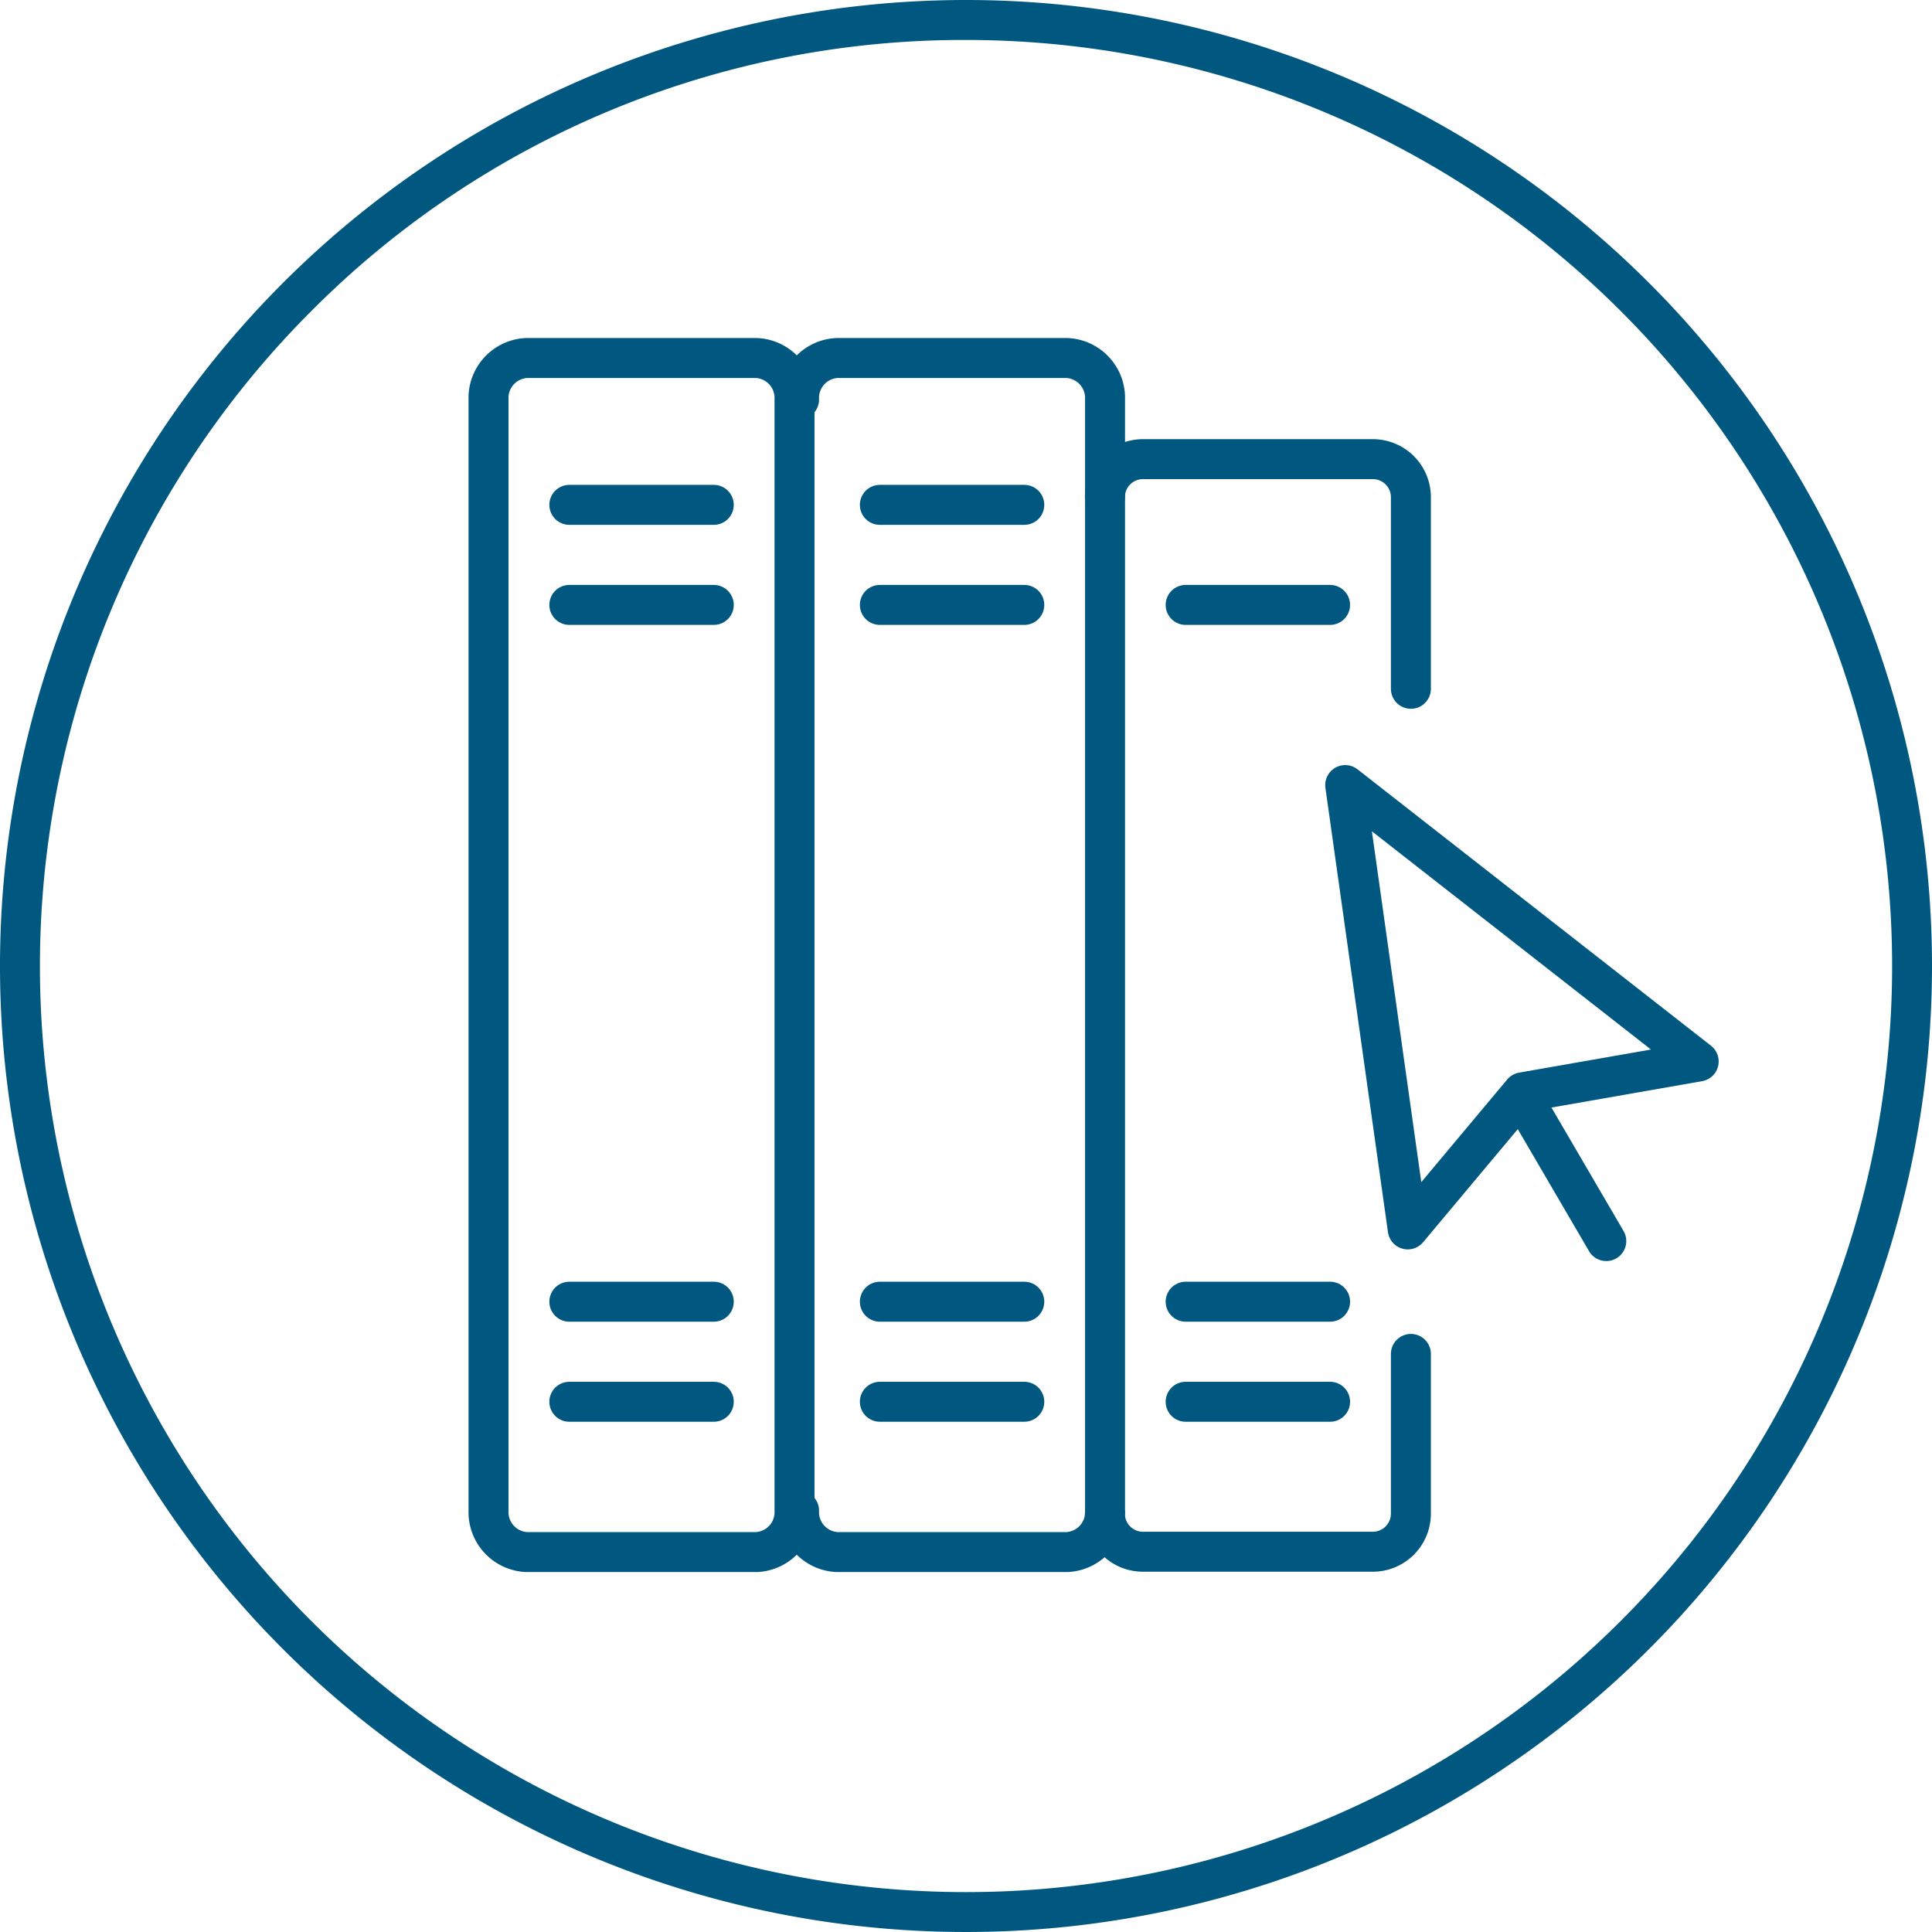 <svg id="Layer_1" data-name="Layer 1" xmlns="http://www.w3.org/2000/svg" viewBox="0 0 290 290"><defs><style>.cls-1{fill:#005880;}.cls-2{fill:none;stroke:#005880;stroke-linecap:round;stroke-linejoin:round;stroke-width:6px;}</style></defs><title>ICON_Cyber-News_FINAL</title><path class="cls-1" d="M157.61,19.7A139,139,0,0,1,255.9,257,139,139,0,1,1,59.32,60.41,138.06,138.06,0,0,1,157.61,19.7m0-6a145,145,0,1,0,145,145,145,145,0,0,0-145-145Z" transform="translate(-12.61 -13.7)"/><path class="cls-2" d="M91.63,67.44h34.55a6,6,0,0,1,5.69,6.23V240.45a6,6,0,0,1-5.69,6.22H91.63a6,6,0,0,1-5.69-6.22V73.67a6,6,0,0,1,5.69-6.23Z" transform="translate(-12.61 -13.7)"/><line class="cls-2" x1="107.14" y1="90.8" x2="85.46" y2="90.8"/><line class="cls-2" x1="85.46" y1="75.78" x2="107.14" y2="75.78"/><line class="cls-2" x1="107.14" y1="210.41" x2="85.46" y2="210.41"/><line class="cls-2" x1="85.46" y1="195.39" x2="107.14" y2="195.39"/><path class="cls-2" d="M132.55,73.67a6,6,0,0,1,5.7-6.23h34.54a6,6,0,0,1,5.69,6.23V240.45a6,6,0,0,1-5.69,6.22H138.25a6,6,0,0,1-5.7-6.22" transform="translate(-12.61 -13.7)"/><path class="cls-2" d="M224.39,216.93v24a5.72,5.72,0,0,1-5.69,5.69H184.15a5.71,5.71,0,0,1-5.69-5.69" transform="translate(-12.61 -13.7)"/><path class="cls-2" d="M178.46,88.32a5.71,5.71,0,0,1,5.69-5.7H218.7a5.71,5.71,0,0,1,5.69,5.7v28.77" transform="translate(-12.61 -13.7)"/><line class="cls-2" x1="153.75" y1="210.41" x2="132.07" y2="210.41"/><line class="cls-2" x1="132.07" y1="195.39" x2="153.75" y2="195.39"/><line class="cls-2" x1="199.65" y1="210.41" x2="177.97" y2="210.41"/><line class="cls-2" x1="177.97" y1="195.39" x2="199.65" y2="195.39"/><line class="cls-2" x1="199.65" y1="90.8" x2="177.97" y2="90.8"/><line class="cls-2" x1="153.75" y1="90.8" x2="132.07" y2="90.8"/><line class="cls-2" x1="132.07" y1="75.78" x2="153.75" y2="75.78"/><polygon class="cls-2" points="211.31 184.54 201.92 117.84 254.98 159.33 228.54 163.96 211.31 184.54 211.31 184.54"/><line class="cls-2" x1="230.02" y1="167.3" x2="241.11" y2="186.29"/></svg>